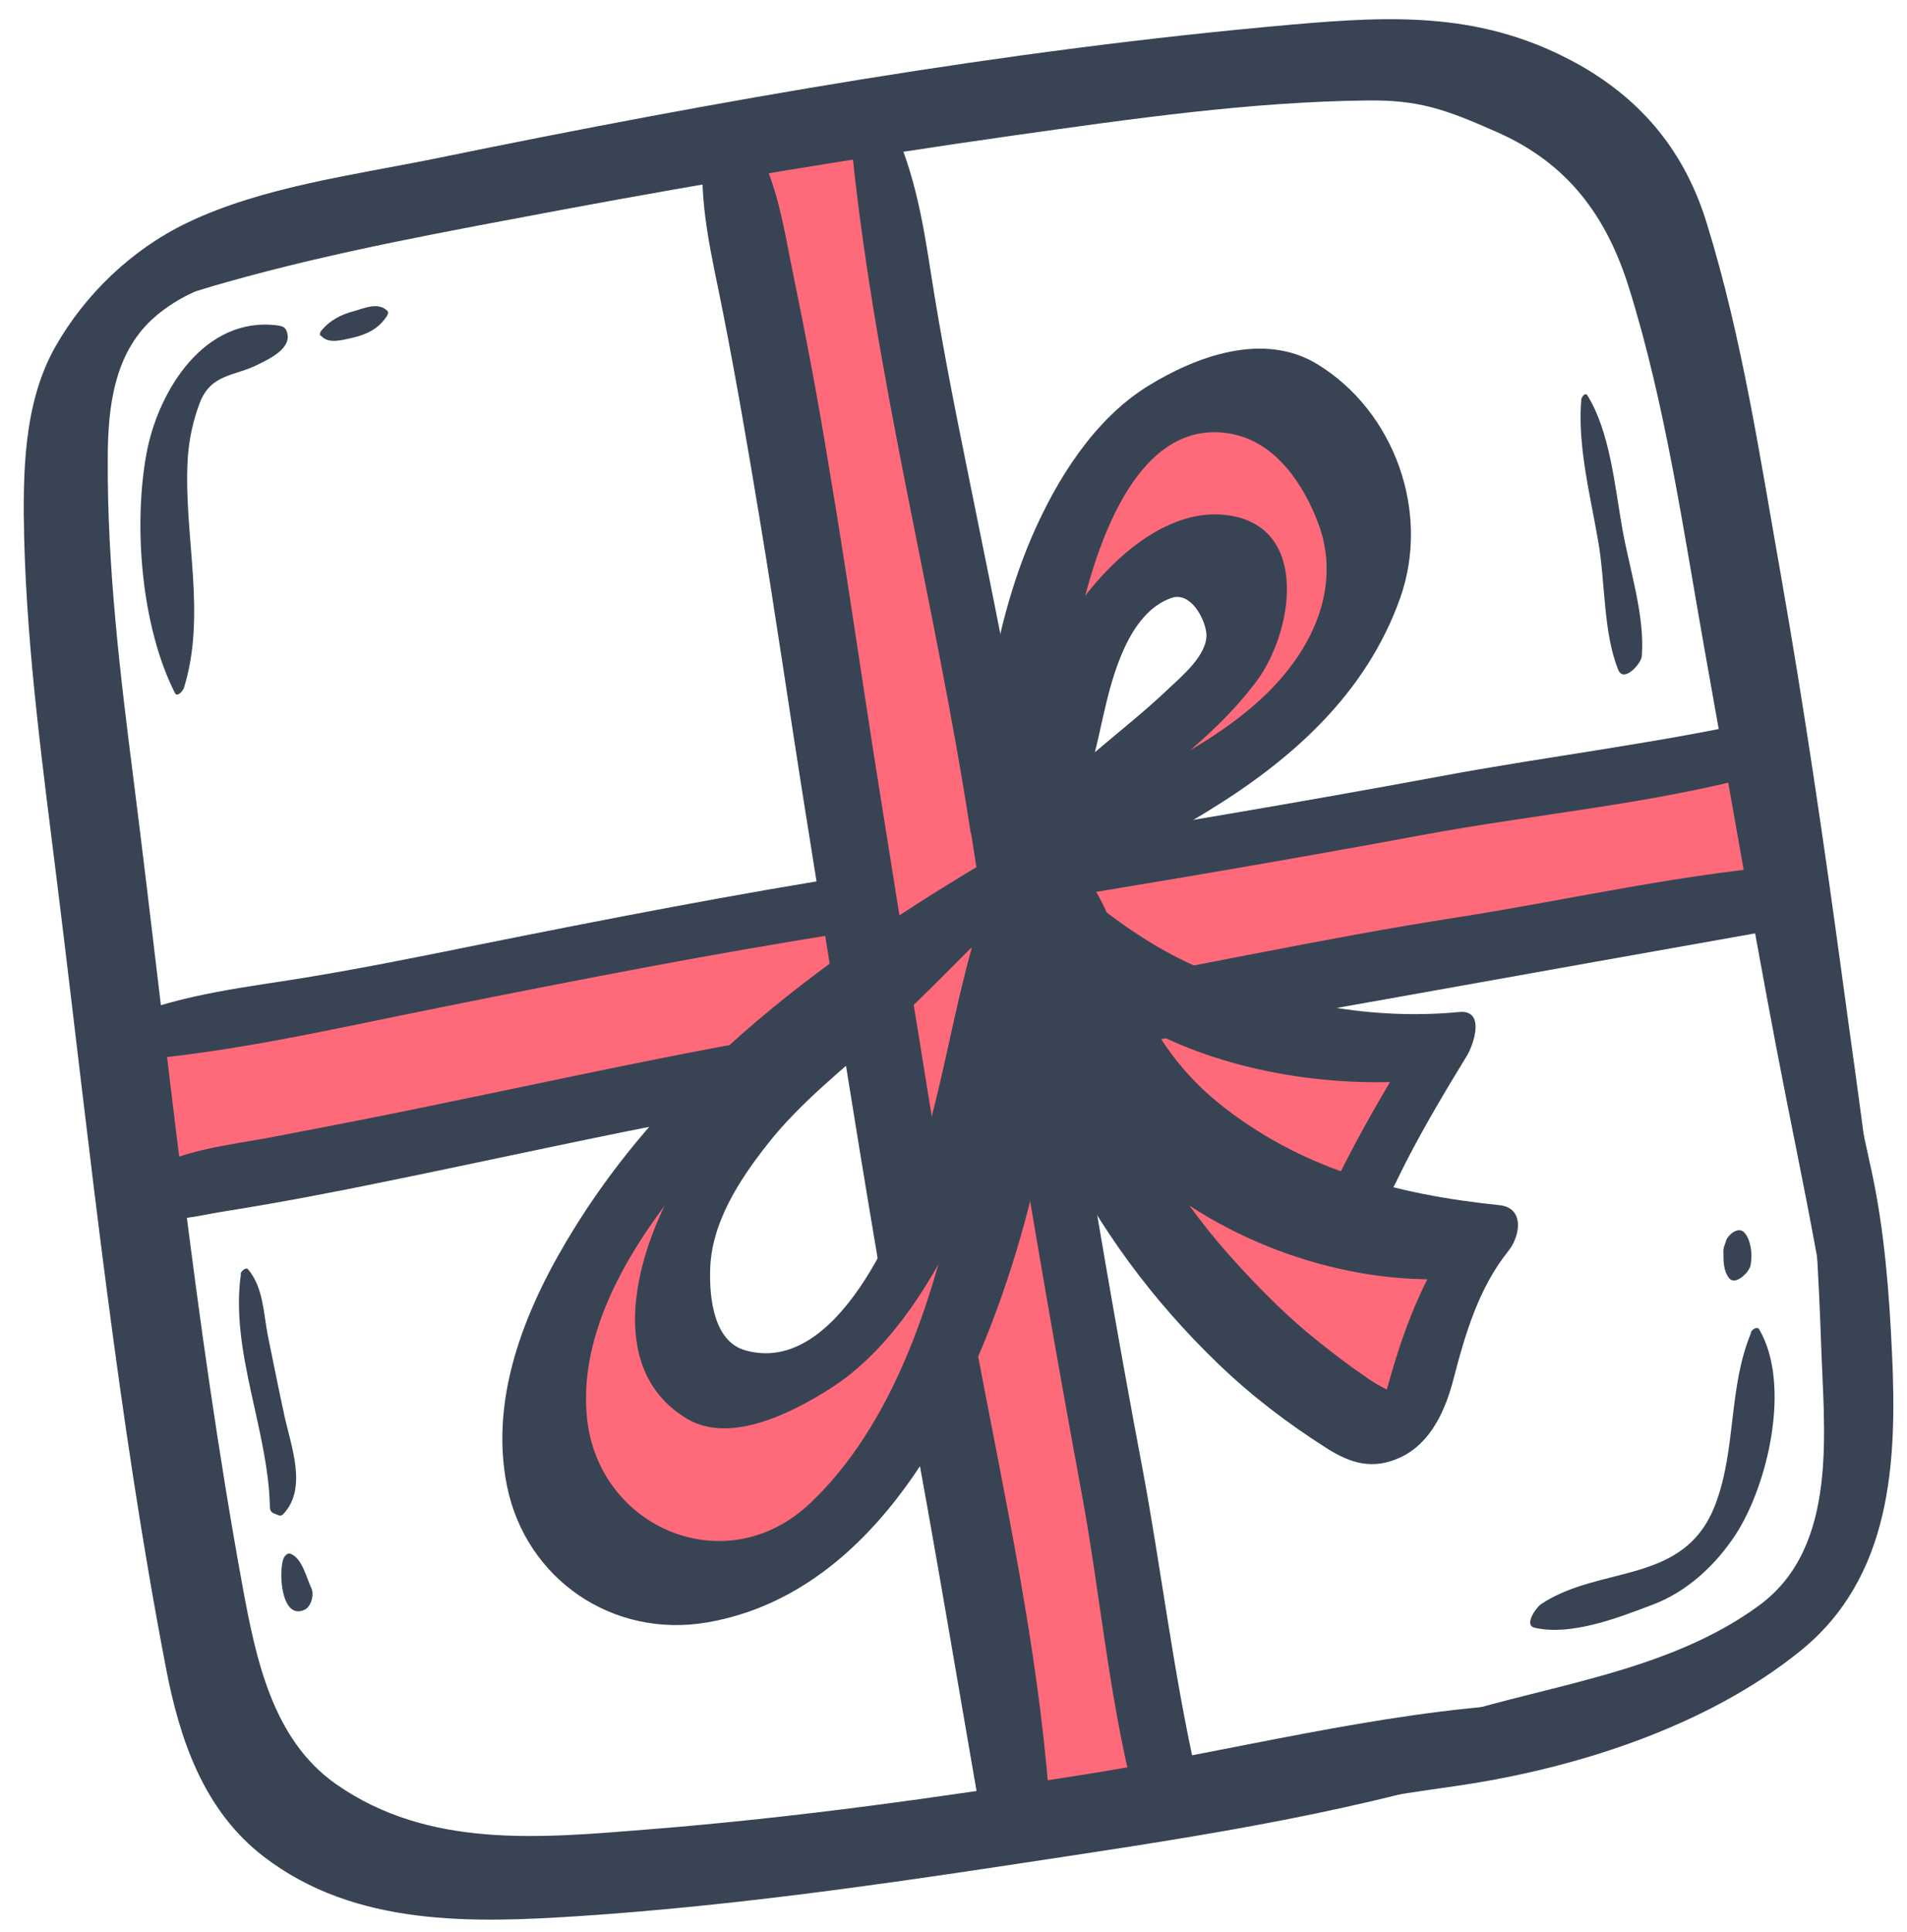 <?xml version="1.0" encoding="UTF-8"?> <svg xmlns="http://www.w3.org/2000/svg" width="78" height="79" viewBox="0 0 78 79" fill="none"><path d="M71.021 31.608C62.338 32.977 53.684 34.01 45.141 36.089C45.476 35.643 45.797 35.182 46.132 34.763C46.802 33.912 47.597 33.018 48.002 31.985C50.04 31.078 51.785 29.543 53.209 27.77C54.228 26.5 56.196 22.633 54.172 21.474C54.144 20.385 53.935 19.325 53.474 18.375C53.321 18.054 53.153 17.733 52.916 17.426C52.637 17.049 52.162 17.077 51.66 17.314C51.632 17.314 51.618 17.314 51.59 17.3C50.208 17.133 48.882 17.245 47.681 17.663C46.299 17.454 44.889 19.269 44.289 20.288C44.01 20.762 44.066 21.069 44.289 21.237C43.912 21.767 43.619 22.326 43.41 22.87C43.326 22.982 43.242 23.093 43.172 23.205C42.837 23.708 42.391 24.796 43.228 25.104C44.066 25.411 44.945 24.615 45.406 24.029C47.095 21.865 49.133 21.167 51.157 23.373C51.199 23.415 51.241 23.428 51.283 23.456C51.157 24.88 50.654 26.346 50.627 27.742C50.627 27.84 50.654 27.923 50.682 28.007C49.622 29.026 48.561 29.808 47.625 30.841C47.584 30.841 47.556 30.813 47.5 30.799C46.174 30.603 44.861 32.223 44.08 33.074C43.549 33.674 42.935 34.358 42.419 35.084C41.916 35.042 41.386 35.014 40.855 35.056C39.054 26.109 36.067 16.979 35.495 7.962C35.676 7.515 35.732 7.068 35.551 6.705C35.355 6.287 35.174 6.049 34.741 5.854C34.029 5.533 33.289 5.854 32.647 6.37C32.633 6.37 32.619 6.37 32.605 6.37C31.782 6.496 29.8 8.408 30.86 9.26C30.889 9.288 30.93 9.316 30.972 9.33C29.032 17.524 33.75 27.979 35.258 35.922C35.286 36.033 35.3 36.159 35.313 36.271C35.09 36.341 34.881 36.41 34.671 36.48C33.736 36.773 32.843 37.374 32.215 38.155C23.881 38.783 15.91 41.464 7.633 42.497C7.381 42.525 7.102 42.566 6.753 42.622C5.706 42.776 4.199 45.358 5.553 45.442C4.241 46.573 3.906 49.113 6.251 48.234C11.611 46.238 17.683 45.623 23.337 44.73C25.249 44.423 27.203 44.06 28.99 43.404C28.585 43.99 28.139 44.828 28.529 45.246C26.073 47.382 24.258 52.087 23.42 54.515C22.22 57.991 20.81 63.98 26.156 64.287C26.603 64.315 27.078 64.077 27.51 63.728C30.344 64.175 33.136 61.76 34.951 59.876C36.388 58.382 37.533 56.623 38.496 54.767C39.599 61.16 40.813 67.525 42.502 73.835C42.921 75.398 45.071 74.072 46.02 72.704C46.16 72.606 46.285 72.495 46.383 72.355C46.383 72.341 46.411 72.327 46.425 72.299C46.495 72.216 46.537 72.132 46.578 72.048C46.578 72.048 46.592 72.02 46.606 72.006C46.606 72.006 46.606 71.992 46.606 71.978C46.69 71.797 46.718 71.615 46.662 71.448C46.634 71.21 46.523 70.987 46.383 70.778C45.476 60.881 43.689 50.886 41.944 41.045C44.485 42.05 43.926 46.908 47.151 47.257C47.179 47.257 47.193 47.257 47.221 47.257C46.913 49.839 48.812 52.156 51.255 53.482C52.036 54.92 54.228 56.19 55.121 57.014C56.252 58.061 58.095 56.121 58.332 55.074C58.541 54.139 58.807 53.217 59.016 52.282C59.212 51.43 58.653 50.76 57.746 51.012C56.573 51.347 55.247 50.998 54.075 50.314C54.34 50.104 54.549 49.895 54.689 49.727C55.736 48.345 56.559 46.838 57.201 45.219C57.495 44.479 57.578 43.348 56.462 43.348C54.717 43.348 53.014 43.167 51.311 42.762C50.04 42.469 49.189 42.134 48.072 42.078C47.974 41.422 47.821 40.78 47.625 40.151C53.097 39.663 58.709 38.63 64.111 37.89C65.8 37.653 67.713 37.29 69.276 36.466C69.485 36.606 69.723 36.731 70.002 36.787C71.063 37.039 72.375 35.754 72.11 34.679C72.04 34.4 71.928 34.177 71.789 33.995C71.97 33.619 72.11 33.214 72.193 32.753C72.361 31.86 71.858 31.413 70.993 31.553L71.021 31.608ZM37.84 52.254C36.723 54.013 34.923 55.074 33.722 56.707C33.596 56.581 33.401 56.498 33.108 56.498C31.251 56.526 30.079 58.298 28.362 56.679C27.79 56.149 27.315 55.618 26.84 54.99C26.491 54.529 26.338 53.985 26.128 53.468C27.399 49.867 29.66 45.972 30.33 44.73C30.484 44.437 30.288 44.297 30.037 44.339C30.302 43.962 30.54 43.571 30.833 43.222C31.07 42.943 31.265 42.636 31.461 42.343C31.544 42.329 31.614 42.315 31.712 42.259C32.005 42.12 32.27 41.952 32.55 41.799C32.801 41.84 33.066 41.84 33.373 41.743C34.308 41.45 35.23 41.17 36.151 40.961C36.793 44.632 37.393 48.29 38.008 51.961C37.952 52.059 37.896 52.142 37.84 52.24V52.254Z" fill="#FF6A7A"></path><path d="M71.915 68.222C73.743 66.966 75.362 65.5 76.256 63.434C77.331 60.936 77.205 57.851 77.079 55.185C76.828 50.034 76.019 44.953 75.335 39.843C74.595 34.4 73.799 28.969 72.85 23.567C71.998 18.765 71.258 13.796 69.807 9.12C68.927 6.258 67.224 4.15 64.628 2.67C60.733 0.479 57.076 0.632 52.804 1.009C41.093 2.042 29.395 4.108 17.879 6.467C14.543 7.151 10.732 7.626 7.633 9.12C5.399 10.194 3.473 12.037 2.259 14.187C0.946 16.504 0.933 19.421 0.988 22.004C1.114 26.792 1.77 31.51 2.356 36.256C3.04 41.784 3.655 47.312 4.38 52.839C5.05 57.962 5.804 63.085 6.781 68.166C7.34 71.112 8.331 74.043 10.802 75.928C14.543 78.789 19.331 78.636 23.77 78.343C29.632 77.952 35.467 77.142 41.26 76.263C47.891 75.258 54.633 74.308 61.054 72.312C63.469 71.559 65.884 70.791 68.285 69.939C69.528 69.493 70.854 69.06 71.942 68.264C72.263 68.027 72.194 67.51 71.775 67.804C71.049 68.334 69.555 68.516 68.592 68.711C66.54 69.144 64.391 69.562 62.311 69.674C56.322 70.009 50.334 71.614 44.415 72.55C38.496 73.485 32.564 74.323 26.589 74.797C22.108 75.16 17.544 75.607 13.747 72.954C11.137 71.126 10.467 67.818 9.922 64.872C8.931 59.442 8.163 53.97 7.479 48.484C6.781 42.97 6.167 37.443 5.469 31.929C4.911 27.559 4.38 23.148 4.408 18.737C4.408 16.56 4.701 14.466 6.223 13.056C6.781 12.54 7.465 12.149 7.912 11.953C8.261 11.8 7.647 12.037 8.233 11.842C8.582 11.73 8.931 11.632 9.28 11.534C13.775 10.264 18.409 9.441 23.002 8.575C29.144 7.431 35.314 6.411 41.512 5.532C46.272 4.862 51.102 4.164 55.903 4.108C58.011 4.08 59.1 4.457 61.208 5.392C64.111 6.663 65.717 8.826 66.638 11.8C68.118 16.546 68.844 21.627 69.709 26.499C70.686 31.943 71.621 37.401 72.654 42.831C73.715 48.414 75.027 53.984 75.432 59.665C75.683 63.141 74.288 65.682 71.733 67.915C71.538 68.083 71.663 68.334 71.901 68.18L71.915 68.222Z" fill="#384454"></path><path d="M73.842 39.453C73.786 44.59 74.316 49.755 74.484 54.878C74.595 58.452 75.237 63.226 71.957 65.641C68.328 68.307 63.568 68.865 59.38 70.15C56.839 70.931 54.187 71.35 51.577 71.811C49.05 72.271 46.119 72.104 44.067 73.793C43.899 73.932 43.662 74.212 43.83 74.435C44.541 75.398 45.351 75.119 46.426 74.979C47.934 74.784 49.441 74.547 50.949 74.337C53.824 73.918 56.7 73.43 59.575 73.025C64.405 72.327 69.793 70.61 73.632 67.511C77.373 64.496 77.597 59.778 77.387 55.339C77.275 52.882 77.08 50.355 76.564 47.941C75.935 45.079 75.321 41.952 74.232 39.23C74.149 39.021 73.856 39.328 73.856 39.453H73.842Z" fill="#384454"></path><path d="M37.156 57.39C38.258 63.253 39.222 69.144 40.255 75.021C40.492 76.347 42.977 74.462 42.907 73.443C42.446 67.399 41.12 61.327 39.989 55.366C39.71 53.915 36.89 56.022 37.156 57.39Z" fill="#384454"></path><path d="M28.796 5.867C28.517 8.212 29.131 10.515 29.578 12.805C30.122 15.569 30.596 18.346 31.057 21.124C31.727 25.145 32.3 29.165 32.942 33.185C33.933 39.369 34.896 45.553 35.943 51.723C36.25 53.565 39.111 51.625 38.888 50.313C37.841 44.143 36.878 37.959 35.887 31.775C35.217 27.546 34.617 23.302 33.905 19.086C33.486 16.518 33.011 13.963 32.481 11.409C32.02 9.203 31.727 6.607 30.15 4.876C29.633 4.318 28.838 5.434 28.782 5.853L28.796 5.867Z" fill="#384454"></path><path d="M41.441 44.94C42.321 50.301 43.242 55.661 44.233 61.007C45.043 65.363 45.392 69.913 46.592 74.185C46.941 75.427 49.161 73.599 48.923 72.524C47.988 68.378 47.5 64.162 46.718 59.988C45.699 54.6 44.778 49.184 43.898 43.768C43.647 42.232 41.26 43.852 41.441 44.954V44.94Z" fill="#384454"></path><path d="M39.697 33.925C40.269 37.597 40.828 41.268 41.442 44.939C41.693 46.475 44.052 44.855 43.885 43.767C43.298 40.095 42.712 36.424 42.14 32.753C41.902 31.217 39.529 32.837 39.697 33.925Z" fill="#384454"></path><path d="M34.783 5.49C35.69 15.066 38.217 24.419 39.682 33.925C39.92 35.46 42.307 33.841 42.139 32.738C41.399 28.02 40.394 23.358 39.459 18.681C38.956 16.21 38.482 13.754 38.091 11.269C37.728 8.896 37.351 6.718 36.248 4.597C35.871 3.871 34.713 4.918 34.769 5.476L34.783 5.49Z" fill="#384454"></path><path d="M42.685 43.332C52.721 41.587 62.758 39.759 72.794 37.986C73.772 37.819 75.377 35.222 73.772 35.334C68.984 35.669 64.251 36.786 59.519 37.525C54.131 38.363 48.771 39.55 43.397 40.485C42.042 40.722 40.591 43.695 42.685 43.332Z" fill="#384454"></path><path d="M5.051 49.348C6.168 50.283 7.969 49.711 9.281 49.516C11.472 49.167 13.65 48.748 15.828 48.301C20.211 47.408 24.58 46.431 28.977 45.607C30.317 45.356 31.783 42.369 29.689 42.759C25.515 43.541 21.369 44.449 17.21 45.3C15.255 45.705 13.287 46.082 11.319 46.459C9.323 46.849 7.201 46.989 5.498 48.19C5.247 48.371 4.688 49.027 5.065 49.348H5.051Z" fill="#384454"></path><path d="M41.023 37.094C46.774 36.159 52.511 35.196 58.221 34.135C62.813 33.283 67.587 32.878 72.082 31.65C73.115 31.371 74.385 28.914 72.668 29.305C68.104 30.366 63.413 30.896 58.807 31.762C53.084 32.822 47.347 33.786 41.609 34.707C40.479 34.889 39.264 37.373 41.009 37.094H41.023Z" fill="#384454"></path><path d="M3.793 43.459C8.609 43.278 13.551 42.077 18.269 41.142C23.783 40.039 29.269 38.964 34.825 38.099C35.955 37.917 37.184 35.446 35.425 35.712C30.092 36.549 24.802 37.582 19.511 38.643C16.957 39.16 14.402 39.676 11.82 40.081C9.182 40.486 6.557 40.835 4.156 42.049C3.821 42.217 2.872 43.501 3.807 43.473L3.793 43.459Z" fill="#384454"></path><path d="M42.95 35.209C43.508 33.409 43.411 31.72 43.453 29.849C43.495 28.174 43.871 26.471 44.262 24.852C44.932 22.116 46.58 17.062 50.334 17.733C52.191 18.068 53.336 19.826 53.936 21.446C54.69 23.512 54.062 25.578 52.791 27.253C50.488 30.31 46.161 31.901 42.922 33.73C35.552 37.876 28.112 42.817 23.547 50.132C21.593 53.258 19.974 57.013 20.741 60.782C21.523 64.579 25.069 67.008 28.935 66.338C35.37 65.221 39.014 58.577 40.982 52.965C42.113 49.741 42.839 46.419 43.271 43.04C43.606 40.416 44.639 36.535 42.475 34.525C42.168 34.232 41.694 34.721 41.568 34.972C40.438 37.094 40.34 38.978 40.186 41.323C40.019 43.85 39.642 46.349 39.097 48.819C38.134 53.23 36.501 58.284 33.137 61.466C29.689 64.733 24.454 62.471 24.008 57.963C23.617 54.082 26.241 50.257 28.67 47.479C34.323 41.016 42.141 37.568 49.329 33.213C52.819 31.091 55.876 28.383 57.272 24.447C58.514 20.929 57.035 16.825 53.894 14.899C51.688 13.545 48.925 14.564 46.942 15.792C44.737 17.16 43.215 19.617 42.21 21.934C41.205 24.265 40.647 26.764 40.298 29.263C39.977 31.51 39.67 34.232 40.745 36.284C41.331 37.401 42.769 35.879 42.978 35.209H42.95Z" fill="#384454"></path><path d="M42.461 35.141C44.206 33.717 44.653 31.372 45.127 29.264C45.476 27.729 46.132 25.062 47.919 24.448C48.701 24.183 49.287 25.3 49.343 25.9C49.413 26.765 48.324 27.659 47.766 28.189C45.937 29.934 43.759 31.344 42.21 33.368C41.456 34.345 41.945 35.965 43.34 35.141C45.057 34.122 46.37 32.586 47.919 31.316C49.203 30.269 50.39 29.194 51.395 27.854C52.874 25.886 53.642 21.461 50.125 21.056C47.416 20.749 44.848 23.429 43.578 25.537C42.642 27.101 42.182 28.845 41.861 30.632C41.651 31.86 41.065 34.164 41.972 35.197C42.084 35.322 42.335 35.225 42.447 35.141H42.461Z" fill="#384454"></path><path d="M41.302 36.732C38.706 37.793 36.5 39.706 34.309 41.436C32.131 43.153 30.051 45.024 28.404 47.257C26.366 50.021 24.286 55.745 28.111 58.02C29.912 59.081 32.494 57.713 34.002 56.749C36.249 55.298 37.827 52.855 39.013 50.524C40.255 48.081 40.939 45.415 41.582 42.776C42.377 39.496 43.815 35.937 43.243 32.558C43.173 32.14 42.684 32.447 42.531 32.642C39.39 36.914 39.181 42.428 37.617 47.383C36.807 49.979 34.225 56.275 30.484 55.214C29.186 54.851 29.018 53.05 29.046 51.962C29.074 50.021 30.247 48.234 31.405 46.769C32.731 45.08 34.49 43.712 36.082 42.288C37.938 40.627 39.641 38.798 41.428 37.053C41.582 36.914 41.568 36.62 41.302 36.732Z" fill="#384454"></path><path d="M42.866 35.641C39.92 45.706 50.99 53.048 59.91 52.252C59.784 51.624 59.672 51.01 59.547 50.382C57.997 52.532 57.188 55.002 56.532 57.543C57.299 57.208 57.397 56.985 56.811 56.859C56.448 56.691 56.099 56.482 55.764 56.231C55.136 55.812 54.535 55.337 53.935 54.863C52.735 53.914 51.646 52.825 50.613 51.694C48.477 49.377 46.788 46.697 45.532 43.807C44.876 42.313 44.527 40.736 44.066 39.187C43.633 37.721 42.74 36.507 42.168 35.097C42.042 34.776 41.595 35.25 41.581 35.446C41.526 37.47 41.149 39.368 41.484 41.392C41.805 43.277 42.489 45.133 43.312 46.85C44.918 50.187 47.137 53.174 49.803 55.742C51.157 57.054 52.665 58.199 54.242 59.204C55.247 59.846 56.155 60.111 57.272 59.595C58.542 59.009 59.142 57.613 59.463 56.342C59.938 54.514 60.496 52.643 61.697 51.15C62.185 50.535 62.367 49.391 61.334 49.279C57.104 48.846 53.126 47.785 49.776 45.05C48.128 43.696 46.97 41.951 46.23 39.955C45.616 38.293 45.169 36.255 43.661 35.139C43.354 34.915 42.963 35.334 42.88 35.599L42.866 35.641Z" fill="#384454"></path><path d="M41.707 34.235C41.707 36.035 41.889 37.18 42.81 38.743C43.647 40.181 45.197 41.102 46.607 41.898C49.999 43.825 54.48 44.523 58.304 44.16C58.193 43.573 58.081 42.973 57.969 42.387C56.643 44.564 55.331 46.77 54.27 49.101C54.089 49.506 54.019 49.925 54.298 50.301C54.34 50.357 54.382 50.413 54.424 50.469C54.675 50.818 55.275 50.497 55.527 50.343C56.574 49.645 56.937 48.627 57.495 47.538C58.263 46.044 59.128 44.592 60.008 43.154C60.287 42.68 60.761 41.27 59.672 41.382C56.141 41.717 52.595 41.047 49.329 39.693C47.835 39.078 46.523 38.269 45.239 37.292C44.122 36.44 42.74 35.309 42.07 34.053C41.972 33.872 41.721 34.137 41.721 34.263L41.707 34.235Z" fill="#384454"></path><path d="M7.508 28.176C8.471 25.146 7.508 21.922 7.675 18.823C7.717 18.027 7.884 17.232 8.164 16.492C8.624 15.263 9.615 15.389 10.565 14.9C11.067 14.649 11.988 14.216 11.723 13.533C11.653 13.365 11.528 13.337 11.374 13.309C8.359 12.904 6.475 15.989 6 18.502C5.442 21.461 5.777 25.635 7.159 28.343C7.242 28.511 7.466 28.273 7.494 28.176H7.508Z" fill="#384454"></path><path d="M13.119 13.715C13.426 14.092 14.012 13.896 14.417 13.812C15.017 13.673 15.492 13.436 15.827 12.919C15.855 12.863 15.897 12.78 15.855 12.724C15.478 12.333 14.919 12.598 14.473 12.724C13.942 12.863 13.482 13.101 13.133 13.533C13.091 13.589 13.063 13.673 13.105 13.729L13.119 13.715Z" fill="#384454"></path><path d="M71.622 54.501C70.686 56.748 71.022 59.233 70.17 61.494C68.914 64.844 65.466 63.965 63.023 65.598C62.842 65.724 62.297 66.464 62.786 66.561C64.279 66.897 66.206 66.143 67.602 65.612C69.011 65.082 70.17 63.993 70.98 62.765C72.32 60.713 73.269 56.609 71.957 54.361C71.873 54.208 71.65 54.375 71.608 54.487L71.622 54.501Z" fill="#384454"></path><path d="M70.616 50.704C70.909 50.397 70.965 50.327 70.77 50.494C70.714 50.55 70.658 50.62 70.616 50.704C70.56 50.857 70.477 51.025 70.491 51.206C70.491 51.569 70.491 51.974 70.728 52.267C71.007 52.588 71.551 51.988 71.607 51.737C71.537 51.862 71.468 51.974 71.384 52.1C71.454 52.03 71.51 51.946 71.552 51.862C71.635 51.695 71.635 51.485 71.635 51.304C71.635 51.011 71.537 50.564 71.314 50.369C71.077 50.159 70.686 50.494 70.602 50.718L70.616 50.704Z" fill="#384454"></path><path d="M64.683 16.282C64.502 18.194 65.06 20.302 65.381 22.201C65.66 23.834 65.577 25.886 66.191 27.393C66.414 27.938 67.14 27.128 67.154 26.821C67.28 25.16 66.652 23.289 66.358 21.628C66.051 19.911 65.856 17.65 64.921 16.156C64.851 16.044 64.697 16.212 64.697 16.296L64.683 16.282Z" fill="#384454"></path><path d="M9.853 52.099C9.406 55.253 10.983 58.492 11.039 61.633C11.039 61.744 11.095 61.842 11.207 61.884C11.277 61.912 11.346 61.94 11.416 61.968C11.486 61.996 11.556 61.94 11.598 61.898C12.589 60.837 11.891 59.106 11.625 57.85C11.388 56.775 11.179 55.686 10.955 54.611C10.774 53.69 10.774 52.643 10.146 51.903C10.048 51.791 9.853 52.001 9.839 52.085L9.853 52.099Z" fill="#384454"></path><path d="M11.612 63.684C11.374 64.201 11.486 66.281 12.463 65.82C12.728 65.694 12.854 65.206 12.742 64.955C12.533 64.522 12.366 63.712 11.877 63.531C11.779 63.489 11.654 63.601 11.612 63.698V63.684Z" fill="#384454"></path></svg> 